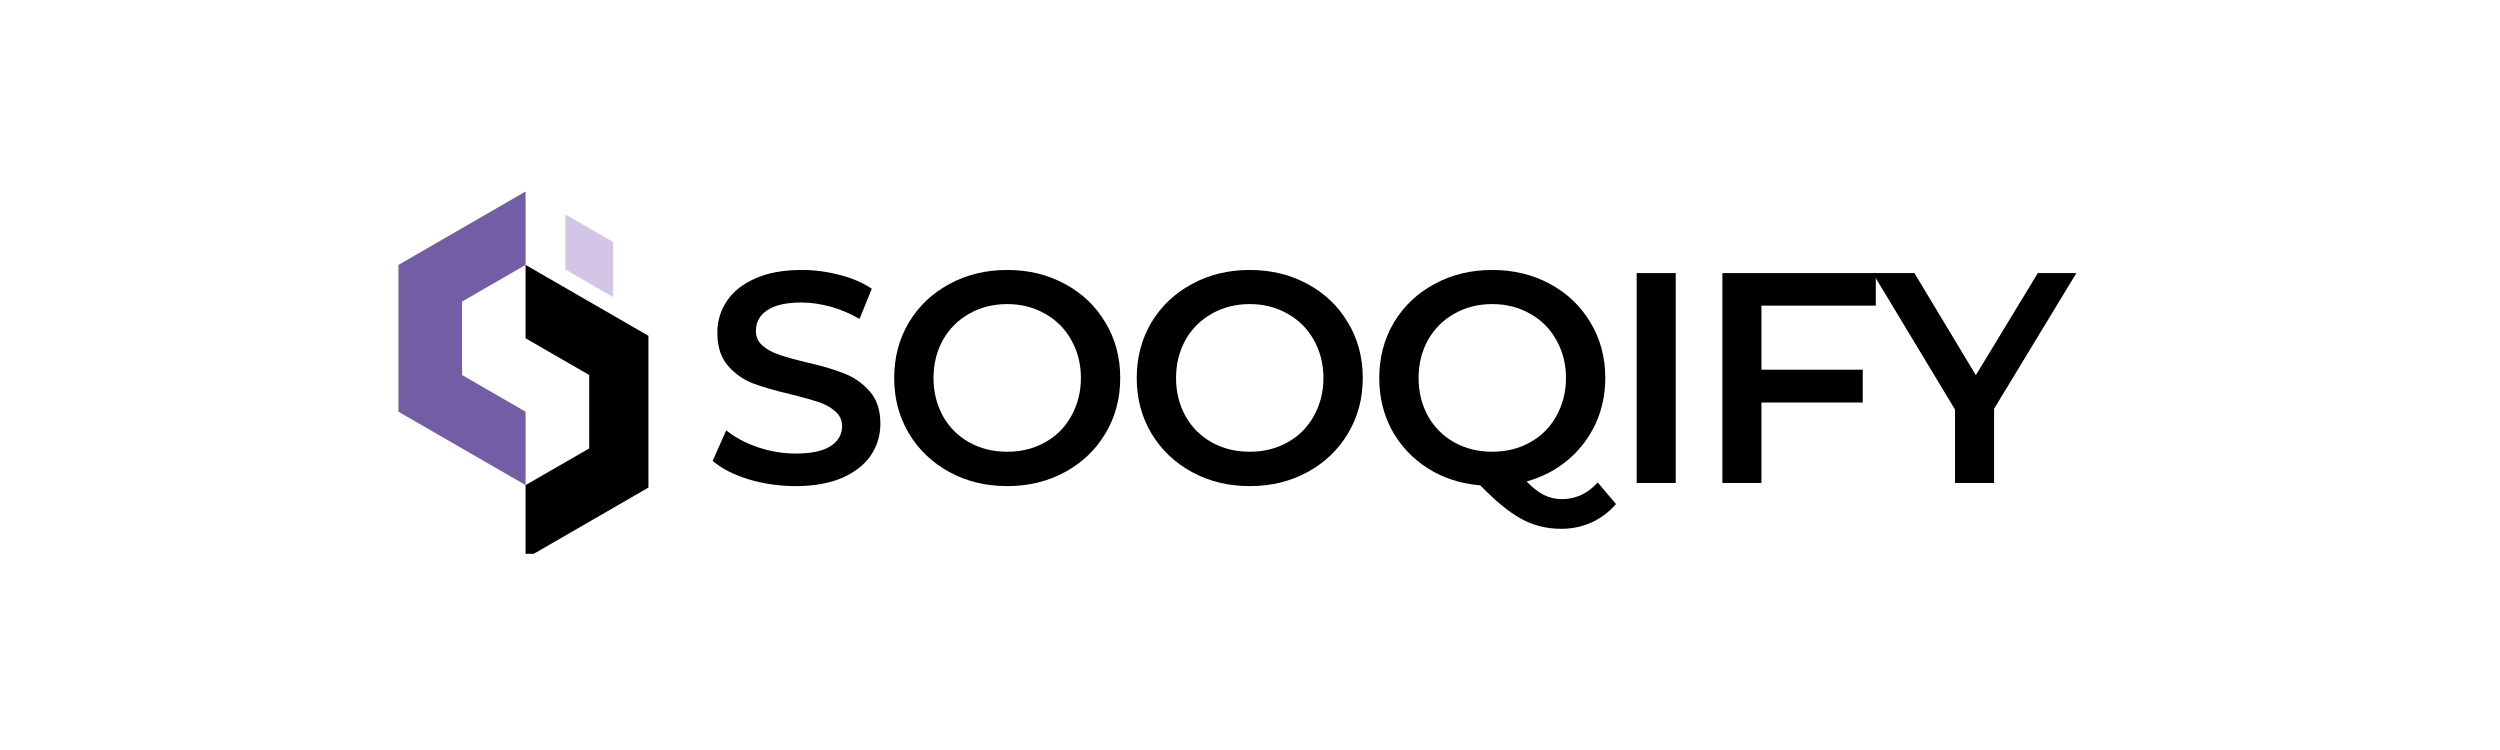 <svg version="1.0" preserveAspectRatio="xMidYMid meet" height="60" viewBox="0 0 150 45" zoomAndPan="magnify" width="200" xmlns:xlink="http://www.w3.org/1999/xlink" xmlns="http://www.w3.org/2000/svg"><defs><g></g><clipPath id="79c391b9ed"><path clip-rule="nonzero" d="M 23.906 11.48 L 32 11.48 L 32 30 L 23.906 30 Z M 23.906 11.48"></path></clipPath><clipPath id="3c5457fda0"><path clip-rule="nonzero" d="M 31 15 L 38.906 15 L 38.906 33.23 L 31 33.23 Z M 31 15"></path></clipPath></defs><rect fill-opacity="1" height="54" y="-4.5" fill="#ffffff" width="180" x="-15"></rect><rect fill-opacity="1" height="54" y="-4.5" fill="#ffffff" width="180" x="-15"></rect><g clip-path="url(#79c391b9ed)"><path fill-rule="evenodd" fill-opacity="1" d="M 31.535 11.488 L 31.535 15.895 L 27.723 18.094 L 27.723 22.5 L 31.535 24.703 L 31.535 29.105 L 23.906 24.703 L 23.906 15.895 Z M 31.535 11.488" fill="#735da5"></path></g><g clip-path="url(#3c5457fda0)"><path fill-rule="evenodd" fill-opacity="1" d="M 31.535 20.297 L 35.352 22.5 L 35.352 26.906 L 31.535 29.105 L 31.535 33.512 L 39.164 29.105 L 39.164 20.297 L 31.535 15.895 Z M 31.535 20.297" fill="#000000"></path></g><path fill-rule="evenodd" fill-opacity="1" d="M 33.922 12.867 L 33.922 16.168 L 36.781 17.82 L 36.781 14.516 Z M 33.922 12.867" fill="#d3c5e5"></path><g fill-opacity="1" fill="#000000"><g transform="translate(42.135, 28.979)"><g><path d="M 5.594 0.188 C 4.625 0.188 3.688 0.051 2.781 -0.219 C 1.875 -0.5 1.156 -0.867 0.625 -1.328 L 1.438 -3.156 C 1.957 -2.738 2.594 -2.398 3.344 -2.141 C 4.094 -1.891 4.844 -1.766 5.594 -1.766 C 6.531 -1.766 7.227 -1.91 7.688 -2.203 C 8.156 -2.504 8.391 -2.906 8.391 -3.406 C 8.391 -3.758 8.258 -4.051 8 -4.281 C 7.738 -4.52 7.41 -4.707 7.016 -4.844 C 6.617 -4.977 6.082 -5.129 5.406 -5.297 C 4.438 -5.523 3.656 -5.75 3.062 -5.969 C 2.469 -6.195 1.957 -6.555 1.531 -7.047 C 1.113 -7.535 0.906 -8.191 0.906 -9.016 C 0.906 -9.711 1.094 -10.344 1.469 -10.906 C 1.844 -11.477 2.41 -11.93 3.172 -12.266 C 3.93 -12.609 4.863 -12.781 5.969 -12.781 C 6.738 -12.781 7.492 -12.68 8.234 -12.484 C 8.984 -12.297 9.629 -12.02 10.172 -11.656 L 9.438 -9.844 C 8.883 -10.164 8.305 -10.41 7.703 -10.578 C 7.098 -10.742 6.516 -10.828 5.953 -10.828 C 5.035 -10.828 4.348 -10.672 3.891 -10.359 C 3.441 -10.055 3.219 -9.645 3.219 -9.125 C 3.219 -8.77 3.348 -8.477 3.609 -8.25 C 3.867 -8.02 4.195 -7.836 4.594 -7.703 C 4.988 -7.566 5.523 -7.414 6.203 -7.25 C 7.141 -7.039 7.906 -6.816 8.5 -6.578 C 9.102 -6.348 9.617 -5.988 10.047 -5.5 C 10.473 -5.02 10.688 -4.375 10.688 -3.562 C 10.688 -2.863 10.5 -2.234 10.125 -1.672 C 9.75 -1.109 9.176 -0.656 8.406 -0.312 C 7.633 0.02 6.695 0.188 5.594 0.188 Z M 5.594 0.188"></path></g></g></g><g fill-opacity="1" fill="#000000"><g transform="translate(52.855, 28.979)"><g><path d="M 7.578 0.188 C 6.297 0.188 5.141 -0.094 4.109 -0.656 C 3.078 -1.219 2.266 -1.992 1.672 -2.984 C 1.086 -3.973 0.797 -5.078 0.797 -6.297 C 0.797 -7.523 1.086 -8.633 1.672 -9.625 C 2.266 -10.613 3.078 -11.383 4.109 -11.938 C 5.141 -12.5 6.297 -12.781 7.578 -12.781 C 8.859 -12.781 10.016 -12.5 11.047 -11.938 C 12.078 -11.383 12.883 -10.613 13.469 -9.625 C 14.062 -8.645 14.359 -7.535 14.359 -6.297 C 14.359 -5.066 14.062 -3.957 13.469 -2.969 C 12.883 -1.988 12.078 -1.219 11.047 -0.656 C 10.016 -0.094 8.859 0.188 7.578 0.188 Z M 7.578 -1.875 C 8.422 -1.875 9.176 -2.062 9.844 -2.438 C 10.52 -2.812 11.047 -3.336 11.422 -4.016 C 11.805 -4.703 12 -5.461 12 -6.297 C 12 -7.141 11.805 -7.898 11.422 -8.578 C 11.047 -9.254 10.52 -9.781 9.844 -10.156 C 9.176 -10.539 8.422 -10.734 7.578 -10.734 C 6.734 -10.734 5.973 -10.539 5.297 -10.156 C 4.629 -9.781 4.102 -9.254 3.719 -8.578 C 3.344 -7.898 3.156 -7.141 3.156 -6.297 C 3.156 -5.461 3.344 -4.703 3.719 -4.016 C 4.102 -3.336 4.629 -2.812 5.297 -2.438 C 5.973 -2.062 6.734 -1.875 7.578 -1.875 Z M 7.578 -1.875"></path></g></g></g><g fill-opacity="1" fill="#000000"><g transform="translate(67.407, 28.979)"><g><path d="M 7.578 0.188 C 6.297 0.188 5.141 -0.094 4.109 -0.656 C 3.078 -1.219 2.266 -1.992 1.672 -2.984 C 1.086 -3.973 0.797 -5.078 0.797 -6.297 C 0.797 -7.523 1.086 -8.633 1.672 -9.625 C 2.266 -10.613 3.078 -11.383 4.109 -11.938 C 5.141 -12.5 6.297 -12.781 7.578 -12.781 C 8.859 -12.781 10.016 -12.5 11.047 -11.938 C 12.078 -11.383 12.883 -10.613 13.469 -9.625 C 14.062 -8.645 14.359 -7.535 14.359 -6.297 C 14.359 -5.066 14.062 -3.957 13.469 -2.969 C 12.883 -1.988 12.078 -1.219 11.047 -0.656 C 10.016 -0.094 8.859 0.188 7.578 0.188 Z M 7.578 -1.875 C 8.422 -1.875 9.176 -2.062 9.844 -2.438 C 10.52 -2.812 11.047 -3.336 11.422 -4.016 C 11.805 -4.703 12 -5.461 12 -6.297 C 12 -7.141 11.805 -7.898 11.422 -8.578 C 11.047 -9.254 10.52 -9.781 9.844 -10.156 C 9.176 -10.539 8.422 -10.734 7.578 -10.734 C 6.734 -10.734 5.973 -10.539 5.297 -10.156 C 4.629 -9.781 4.102 -9.254 3.719 -8.578 C 3.344 -7.898 3.156 -7.141 3.156 -6.297 C 3.156 -5.461 3.344 -4.703 3.719 -4.016 C 4.102 -3.336 4.629 -2.812 5.297 -2.438 C 5.973 -2.062 6.734 -1.875 7.578 -1.875 Z M 7.578 -1.875"></path></g></g></g><g fill-opacity="1" fill="#000000"><g transform="translate(81.959, 28.979)"><g><path d="M 15 1.266 C 14.57 1.754 14.078 2.125 13.516 2.375 C 12.961 2.625 12.359 2.75 11.703 2.75 C 10.836 2.75 10.047 2.551 9.328 2.156 C 8.609 1.77 7.785 1.098 6.859 0.141 C 5.691 0.047 4.645 -0.289 3.719 -0.875 C 2.801 -1.457 2.082 -2.219 1.562 -3.156 C 1.051 -4.102 0.797 -5.148 0.797 -6.297 C 0.797 -7.523 1.086 -8.633 1.672 -9.625 C 2.266 -10.613 3.078 -11.383 4.109 -11.938 C 5.141 -12.5 6.297 -12.781 7.578 -12.781 C 8.859 -12.781 10.016 -12.5 11.047 -11.938 C 12.078 -11.383 12.883 -10.613 13.469 -9.625 C 14.062 -8.645 14.359 -7.535 14.359 -6.297 C 14.359 -5.305 14.16 -4.383 13.766 -3.531 C 13.367 -2.688 12.816 -1.969 12.109 -1.375 C 11.398 -0.781 10.578 -0.352 9.641 -0.094 C 9.992 0.281 10.336 0.551 10.672 0.719 C 11.004 0.883 11.363 0.969 11.75 0.969 C 12.582 0.969 13.301 0.633 13.906 -0.031 Z M 3.156 -6.297 C 3.156 -5.461 3.344 -4.703 3.719 -4.016 C 4.102 -3.336 4.629 -2.812 5.297 -2.438 C 5.973 -2.062 6.734 -1.875 7.578 -1.875 C 8.422 -1.875 9.176 -2.062 9.844 -2.438 C 10.52 -2.812 11.047 -3.336 11.422 -4.016 C 11.805 -4.703 12 -5.461 12 -6.297 C 12 -7.141 11.805 -7.898 11.422 -8.578 C 11.047 -9.254 10.52 -9.781 9.844 -10.156 C 9.176 -10.539 8.422 -10.734 7.578 -10.734 C 6.734 -10.734 5.973 -10.539 5.297 -10.156 C 4.629 -9.781 4.102 -9.254 3.719 -8.578 C 3.344 -7.898 3.156 -7.141 3.156 -6.297 Z M 3.156 -6.297"></path></g></g></g><g fill-opacity="1" fill="#000000"><g transform="translate(96.512, 28.979)"><g><path d="M 1.688 -12.594 L 4.031 -12.594 L 4.031 0 L 1.688 0 Z M 1.688 -12.594"></path></g></g></g><g fill-opacity="1" fill="#000000"><g transform="translate(101.656, 28.979)"><g><path d="M 4.031 -10.641 L 4.031 -6.797 L 10.109 -6.797 L 10.109 -4.828 L 4.031 -4.828 L 4.031 0 L 1.688 0 L 1.688 -12.594 L 10.891 -12.594 L 10.891 -10.641 Z M 4.031 -10.641"></path></g></g></g><g fill-opacity="1" fill="#000000"><g transform="translate(112.52, 28.979)"><g><path d="M 7.125 -4.453 L 7.125 0 L 4.781 0 L 4.781 -4.406 L -0.156 -12.594 L 2.344 -12.594 L 6.031 -6.469 L 9.75 -12.594 L 12.062 -12.594 Z M 7.125 -4.453"></path></g></g></g></svg>